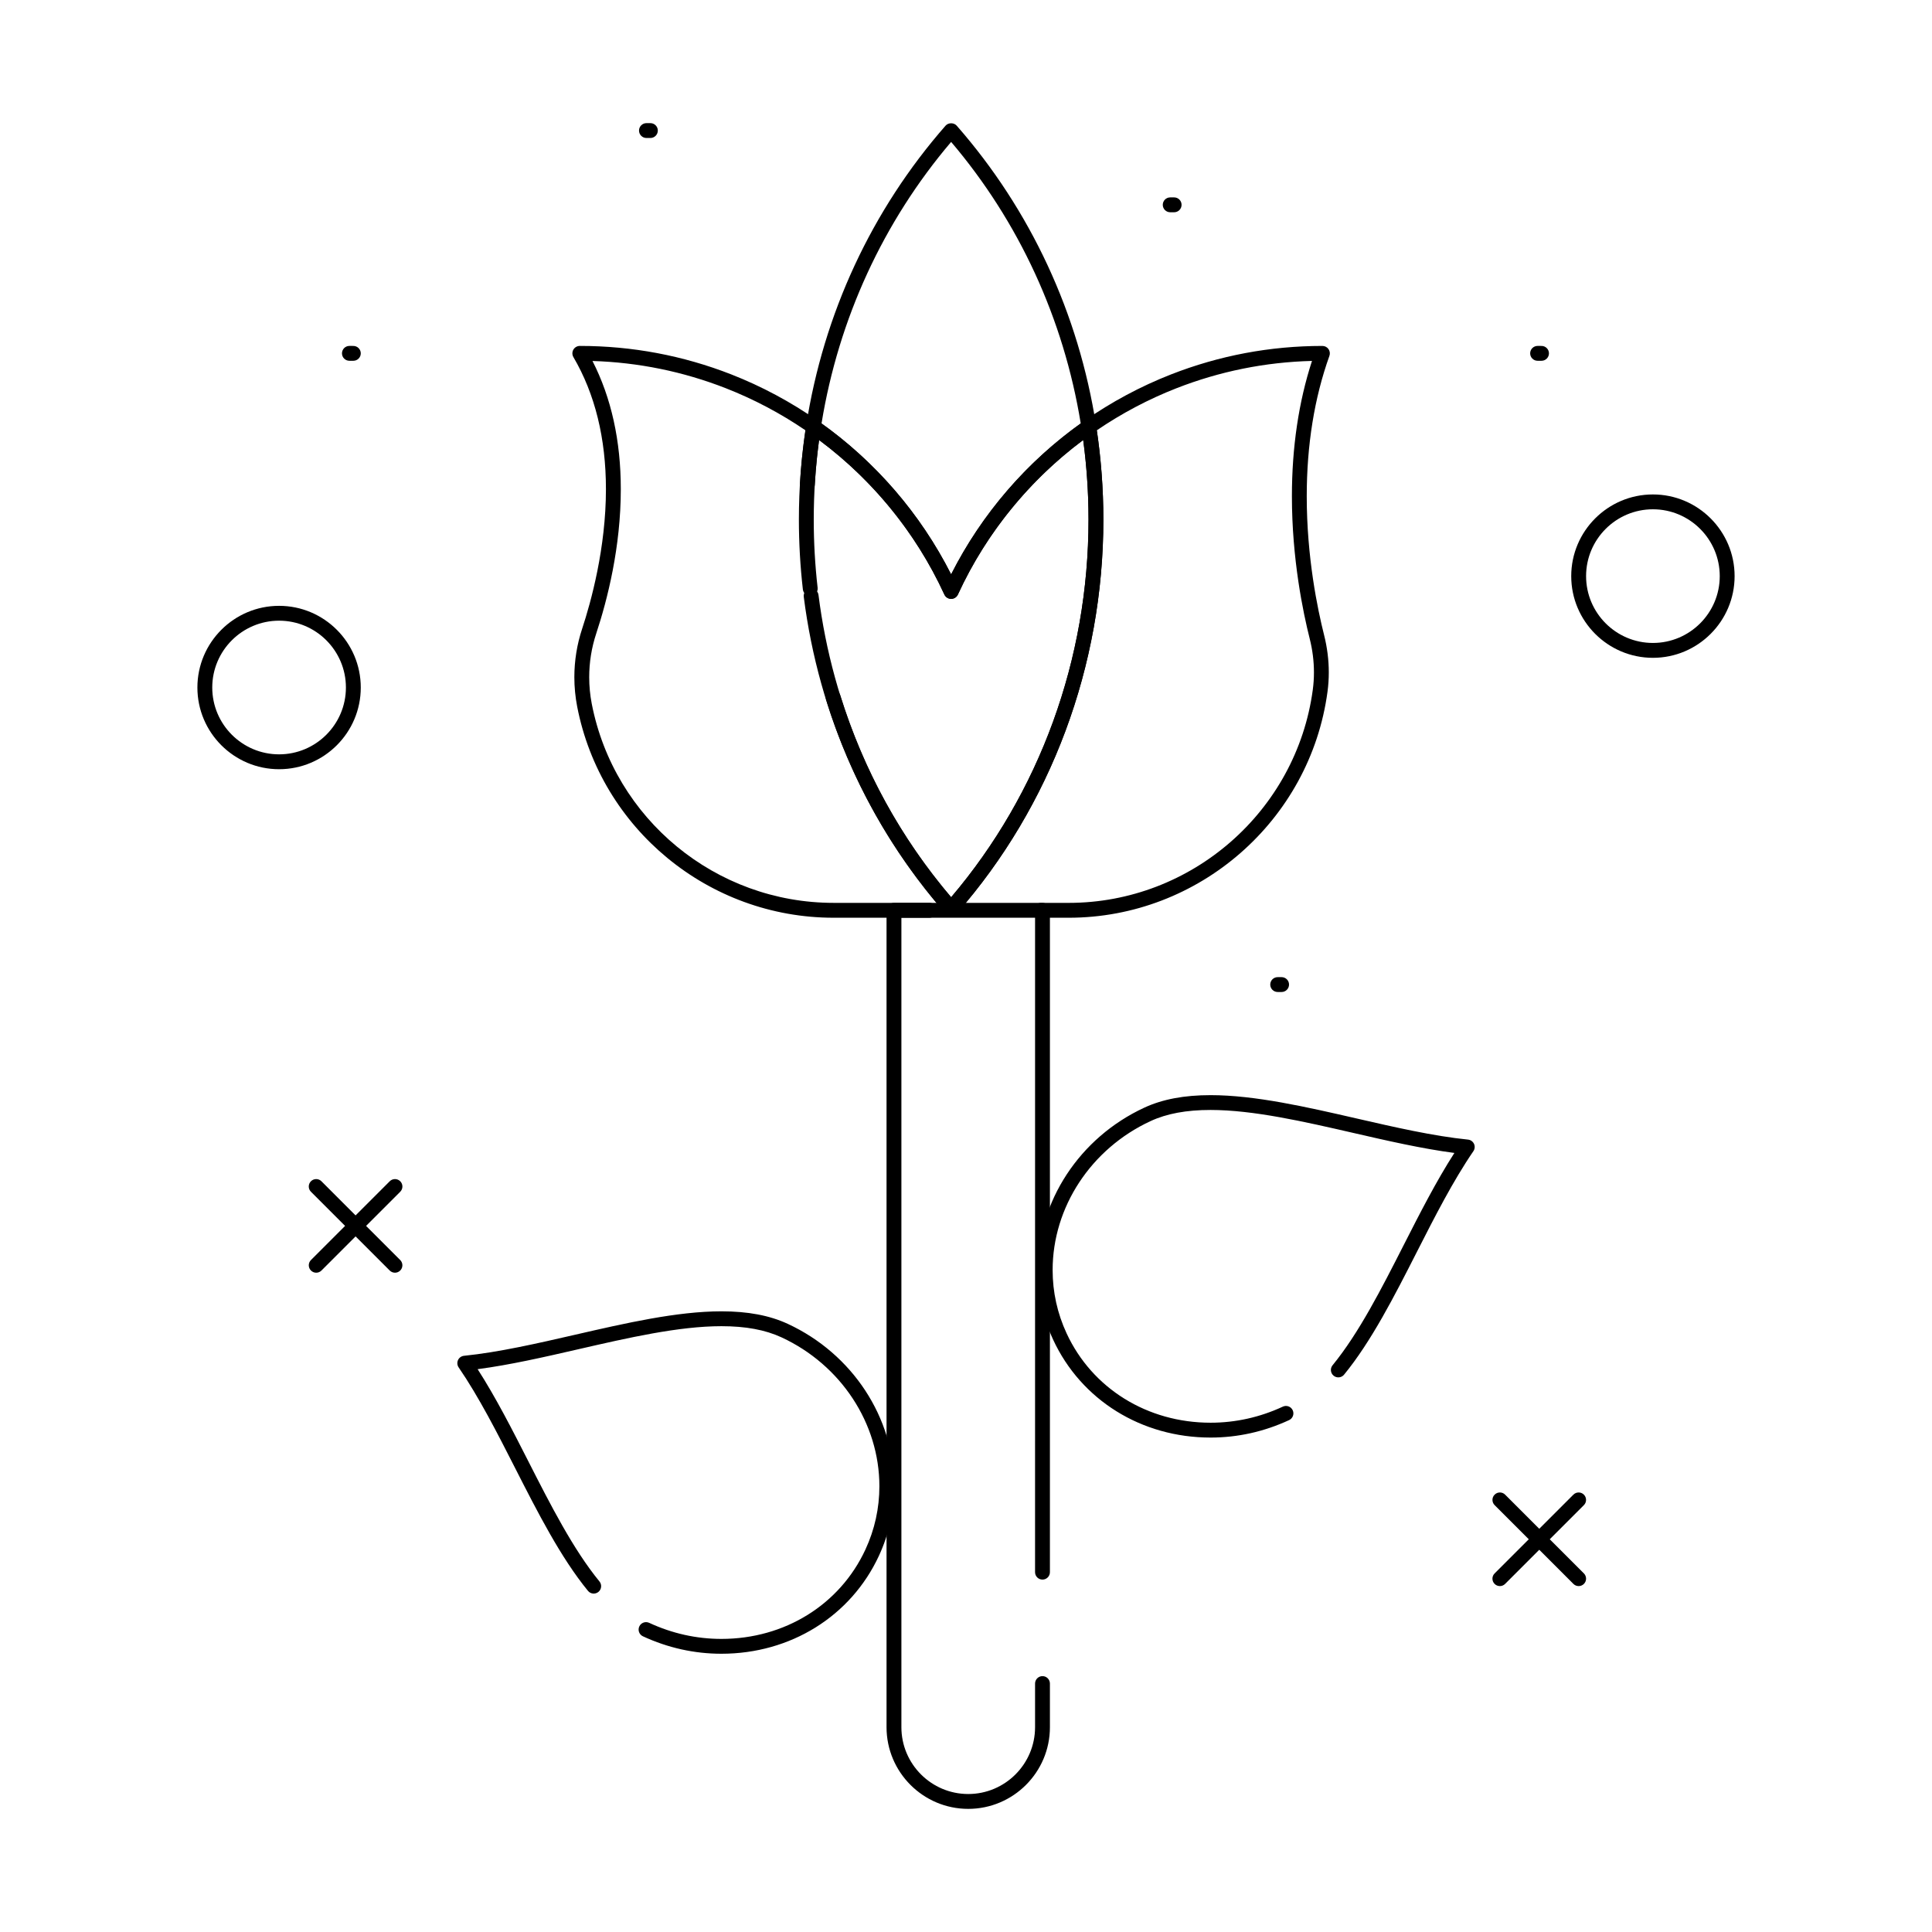 <?xml version="1.0" encoding="UTF-8"?>
<!-- Uploaded to: ICON Repo, www.svgrepo.com, Generator: ICON Repo Mixer Tools -->
<svg fill="#000000" width="800px" height="800px" version="1.1" viewBox="144 144 512 512" xmlns="http://www.w3.org/2000/svg">
 <g>
  <path d="m464.81 524.97c-18.316 0-34.301-9.945-41.723-25.953-2.699-5.82-4.066-12.027-4.066-18.445 0-18.191 11.078-35.082 28.223-43.027 4.82-2.234 10.566-3.32 17.57-3.32 11.777 0 25.469 3.144 38.711 6.184 9.984 2.293 20.309 4.664 29.516 5.598 0.691 0.07 1.293 0.5 1.586 1.129 0.293 0.629 0.23 1.367-0.164 1.941-5.391 7.859-10.273 17.453-14.992 26.727-5.918 11.633-12.039 23.66-19.281 32.496-0.688 0.84-1.926 0.965-2.769 0.273-0.84-0.688-0.965-1.93-0.273-2.769 6.969-8.508 12.992-20.344 18.816-31.789 4.258-8.363 8.641-16.98 13.465-24.473-8.574-1.121-17.812-3.242-26.785-5.305-13.027-2.992-26.504-6.086-37.832-6.086-6.418 0-11.621 0.965-15.914 2.957-15.758 7.305-25.941 22.793-25.941 39.457 0 5.84 1.246 11.488 3.703 16.789 6.766 14.609 21.387 23.68 38.152 23.68 6.613 0 13.059-1.434 19.156-4.262 0.98-0.457 2.156-0.031 2.613 0.957 0.457 0.984 0.027 2.156-0.957 2.613-6.625 3.07-13.625 4.629-20.812 4.629z"/>
  <path d="m335.19 582.26c-7.188 0-14.188-1.559-20.812-4.625-0.984-0.457-1.414-1.625-0.957-2.613 0.457-0.984 1.625-1.414 2.613-0.957 6.102 2.828 12.547 4.262 19.156 4.262 16.766 0 31.383-9.07 38.152-23.672 2.457-5.301 3.703-10.945 3.703-16.789 0-16.668-10.184-32.152-25.941-39.457-4.293-1.988-9.496-2.957-15.914-2.957-11.328 0-24.801 3.094-37.828 6.086-8.969 2.059-18.211 4.184-26.785 5.305 4.82 7.488 9.207 16.105 13.465 24.469 5.824 11.445 11.848 23.281 18.82 31.789 0.688 0.84 0.566 2.082-0.273 2.769s-2.082 0.566-2.769-0.273c-7.242-8.84-13.363-20.867-19.285-32.5-4.719-9.273-9.602-18.867-14.992-26.727-0.395-0.574-0.453-1.312-0.164-1.941 0.293-0.629 0.895-1.059 1.586-1.129 9.207-0.934 19.531-3.305 29.516-5.598 13.242-3.043 26.938-6.188 38.711-6.188 7.004 0 12.75 1.086 17.57 3.32 17.145 7.945 28.223 24.836 28.223 43.027 0 6.418-1.367 12.621-4.066 18.445-7.426 16.008-23.414 25.953-41.727 25.953z"/>
  <path d="m400.59 623.37c-11.938 0-21.648-9.711-21.648-21.648v-216.48c0-1.086 0.883-1.969 1.969-1.969h39.359c1.086 0 1.969 0.883 1.969 1.969v175.4c0 1.086-0.883 1.969-1.969 1.969-1.086 0-1.969-0.879-1.969-1.969l0.004-173.43h-35.426v214.51c0 9.766 7.945 17.711 17.711 17.711s17.711-7.945 17.711-17.711v-11.562c0-1.086 0.883-1.969 1.969-1.969 1.086 0 1.969 0.883 1.969 1.969v11.562c0 11.938-9.711 21.648-21.648 21.648z"/>
  <path d="m396.06 302.71c-0.77 0-1.469-0.449-1.789-1.145-7.887-17.164-20.273-31.977-35.82-42.84-0.613-0.43-0.934-1.172-0.816-1.914 4.606-29.684 17.383-57.176 36.945-79.504 0.746-0.852 2.215-0.852 2.961 0 19.562 22.324 32.34 49.816 36.945 79.504 0.113 0.742-0.203 1.484-0.816 1.914-15.547 10.863-27.934 25.676-35.82 42.84-0.32 0.695-1.02 1.145-1.789 1.145zm-34.344-46.5c14.527 10.395 26.32 24.145 34.344 40.004 8.023-15.859 19.82-29.609 34.344-40.004-4.523-27.73-16.367-53.453-34.344-74.598-17.977 21.145-29.82 46.867-34.344 74.598z"/>
  <path d="m427.22 387.21h-7.363c-1.086 0-1.969-0.883-1.969-1.969 0-1.086 0.883-1.969 1.969-1.969h7.363c32.547 0 60.355-24.285 64.684-56.484 0.203-1.504 0.305-3.051 0.305-4.594 0-2.981-0.379-5.992-1.129-8.957-1.758-6.965-4.711-21.125-4.711-37.703 0-12.977 1.789-25.035 5.324-35.887-12.371 0.316-24.449 2.75-35.938 7.246-7.394 2.894-14.484 6.641-21.086 11.141 1.148 7.809 1.734 15.758 1.734 23.656 0 38.719-13.801 75.797-38.863 104.4-0.746 0.852-2.215 0.852-2.961 0-20.602-23.512-33.594-52.535-37.574-83.93-0.137-1.078 0.625-2.062 1.703-2.199 1.07-0.141 2.062 0.625 2.199 1.703 3.785 29.855 15.926 57.508 35.152 80.117 23.496-27.645 36.406-63.094 36.406-100.09 0-8.105-0.629-16.273-1.871-24.273-0.113-0.742 0.203-1.484 0.816-1.914 7.141-4.988 14.848-9.117 22.906-12.273 12.809-5.016 26.312-7.555 40.141-7.555 0.641 0 1.242 0.312 1.609 0.836 0.367 0.523 0.461 1.195 0.242 1.797-3.984 11.102-6.008 23.629-6.008 37.227 0 16.152 2.879 29.953 4.594 36.738 0.828 3.281 1.25 6.617 1.25 9.922 0 1.719-0.113 3.441-0.34 5.117-4.594 34.148-34.078 59.898-68.586 59.898zm-36.883 0h-25.438c-33.09 0-61.664-23.543-67.945-55.977-0.492-2.551-0.746-5.164-0.746-7.766 0-4.367 0.695-8.684 2.062-12.832 2.356-7.133 6.309-21.426 6.309-37 0-13.469-2.902-25.246-8.621-35-0.355-0.609-0.359-1.363-0.012-1.973 0.355-0.613 1.008-0.988 1.715-0.988 13.832 0 27.336 2.539 40.141 7.551 8.059 3.156 15.77 7.285 22.906 12.273 0.613 0.43 0.934 1.172 0.816 1.914-0.777 5-1.316 10.098-1.609 15.148-0.062 1.086-1.004 1.922-2.078 1.852-1.086-0.062-1.914-0.992-1.852-2.078 0.273-4.766 0.766-9.57 1.465-14.301-6.602-4.5-13.691-8.246-21.086-11.141-11.309-4.426-23.184-6.852-35.352-7.227 4.984 9.734 7.508 21.145 7.508 33.977 0 15.32-3.539 29.25-6.508 38.234-1.238 3.746-1.867 7.648-1.867 11.594 0 2.352 0.227 4.711 0.672 7.016 5.926 30.586 32.875 52.785 64.082 52.785h25.438c1.086 0 1.969 0.883 1.969 1.969 0 1.086-0.879 1.969-1.969 1.969z"/>
  <path d="m396.06 386.75c-0.566 0-1.105-0.246-1.48-0.672-14.449-16.492-25.105-35.559-31.664-56.668-0.324-1.039 0.258-2.141 1.297-2.465 1.043-0.324 2.141 0.258 2.465 1.297 6.172 19.855 16.051 37.852 29.387 53.531 23.496-27.645 36.406-63.094 36.406-100.09 0-7.031-0.473-14.105-1.41-21.078-14.324 10.664-25.77 24.766-33.211 40.957-0.32 0.699-1.02 1.145-1.789 1.145s-1.469-0.449-1.789-1.145c-7.441-16.191-18.887-30.293-33.211-40.957-0.938 6.977-1.41 14.051-1.41 21.078 0 6.039 0.344 12.121 1.027 18.074 0.125 1.078-0.652 2.055-1.73 2.18-1.082 0.129-2.055-0.652-2.18-1.73-0.699-6.102-1.055-12.332-1.055-18.523 0-8.305 0.645-16.676 1.918-24.875 0.105-0.672 0.547-1.242 1.172-1.508s1.344-0.191 1.898 0.195c14.988 10.473 27.148 24.492 35.355 40.715 8.207-16.223 20.363-30.242 35.355-40.715 0.555-0.391 1.277-0.465 1.898-0.195 0.625 0.266 1.066 0.836 1.172 1.508 1.273 8.199 1.918 16.566 1.918 24.875 0 38.719-13.801 75.797-38.863 104.4-0.371 0.426-0.91 0.668-1.477 0.668z"/>
  <path d="m217.96 347.85c-11.938 0-21.648-9.711-21.648-21.648s9.711-21.648 21.648-21.648 21.648 9.711 21.648 21.648-9.711 21.648-21.648 21.648zm0-39.363c-9.766 0-17.711 7.945-17.711 17.711 0 9.766 7.945 17.711 17.711 17.711s17.711-7.945 17.711-17.711c0.004-9.762-7.945-17.711-17.711-17.711z"/>
  <path d="m582.04 318.33c-11.938 0-21.648-9.711-21.648-21.648s9.711-21.648 21.648-21.648 21.648 9.711 21.648 21.648c0 11.934-9.711 21.648-21.648 21.648zm0-39.363c-9.766 0-17.711 7.945-17.711 17.711s7.945 17.711 17.711 17.711c9.766 0 17.711-7.945 17.711-17.711s-7.945-17.711-17.711-17.711z"/>
  <path d="m237.64 239.61h-1.043c-1.086 0-1.969-0.883-1.969-1.969 0-1.086 0.883-1.969 1.969-1.969l1.043 0.004c1.086 0 1.969 0.883 1.969 1.969 0 1.082-0.883 1.965-1.969 1.965z"/>
  <path d="m552.52 239.61h-1.043c-1.086 0-1.969-0.883-1.969-1.969 0-1.086 0.883-1.969 1.969-1.969l1.043 0.004c1.086 0 1.969 0.883 1.969 1.969 0 1.082-0.883 1.965-1.969 1.965z"/>
  <path d="m455.16 200.25h-1.043c-1.086 0-1.969-0.883-1.969-1.969 0-1.086 0.883-1.969 1.969-1.969h1.043c1.086 0 1.969 0.883 1.969 1.969 0 1.086-0.879 1.969-1.969 1.969z"/>
  <path d="m316.36 180.57h-1.043c-1.086 0-1.969-0.883-1.969-1.969 0-1.086 0.883-1.969 1.969-1.969h1.043c1.086 0 1.969 0.883 1.969 1.969 0 1.086-0.883 1.969-1.969 1.969z"/>
  <path d="m483.64 406.89h-1.043c-1.086 0-1.969-0.883-1.969-1.969 0-1.086 0.883-1.969 1.969-1.969h1.043c1.086 0 1.969 0.883 1.969 1.969-0.004 1.086-0.883 1.969-1.969 1.969z"/>
  <path d="m227.8 481.28c-0.504 0-1.008-0.191-1.391-0.578-0.77-0.766-0.77-2.016 0-2.781l20.875-20.875c0.766-0.77 2.016-0.77 2.781 0 0.77 0.766 0.77 2.016 0 2.781l-20.875 20.875c-0.383 0.387-0.887 0.578-1.391 0.578z"/>
  <path d="m248.67 481.28c-0.504 0-1.008-0.191-1.391-0.578l-20.875-20.875c-0.77-0.766-0.77-2.016 0-2.781 0.766-0.77 2.016-0.77 2.781 0l20.875 20.875c0.77 0.766 0.77 2.016 0 2.781-0.383 0.387-0.887 0.578-1.391 0.578z"/>
  <path d="m541.48 564.33c-0.504 0-1.008-0.191-1.391-0.578-0.77-0.77-0.77-2.016 0-2.781l20.875-20.875c0.77-0.77 2.016-0.77 2.781 0 0.77 0.77 0.77 2.016 0 2.781l-20.875 20.875c-0.383 0.387-0.887 0.578-1.391 0.578z"/>
  <path d="m562.36 564.33c-0.504 0-1.008-0.191-1.391-0.578l-20.875-20.875c-0.77-0.77-0.77-2.016 0-2.781 0.77-0.77 2.016-0.77 2.781 0l20.875 20.875c0.77 0.77 0.77 2.016 0 2.781-0.383 0.387-0.887 0.578-1.391 0.578z"/>
 </g>
</svg>